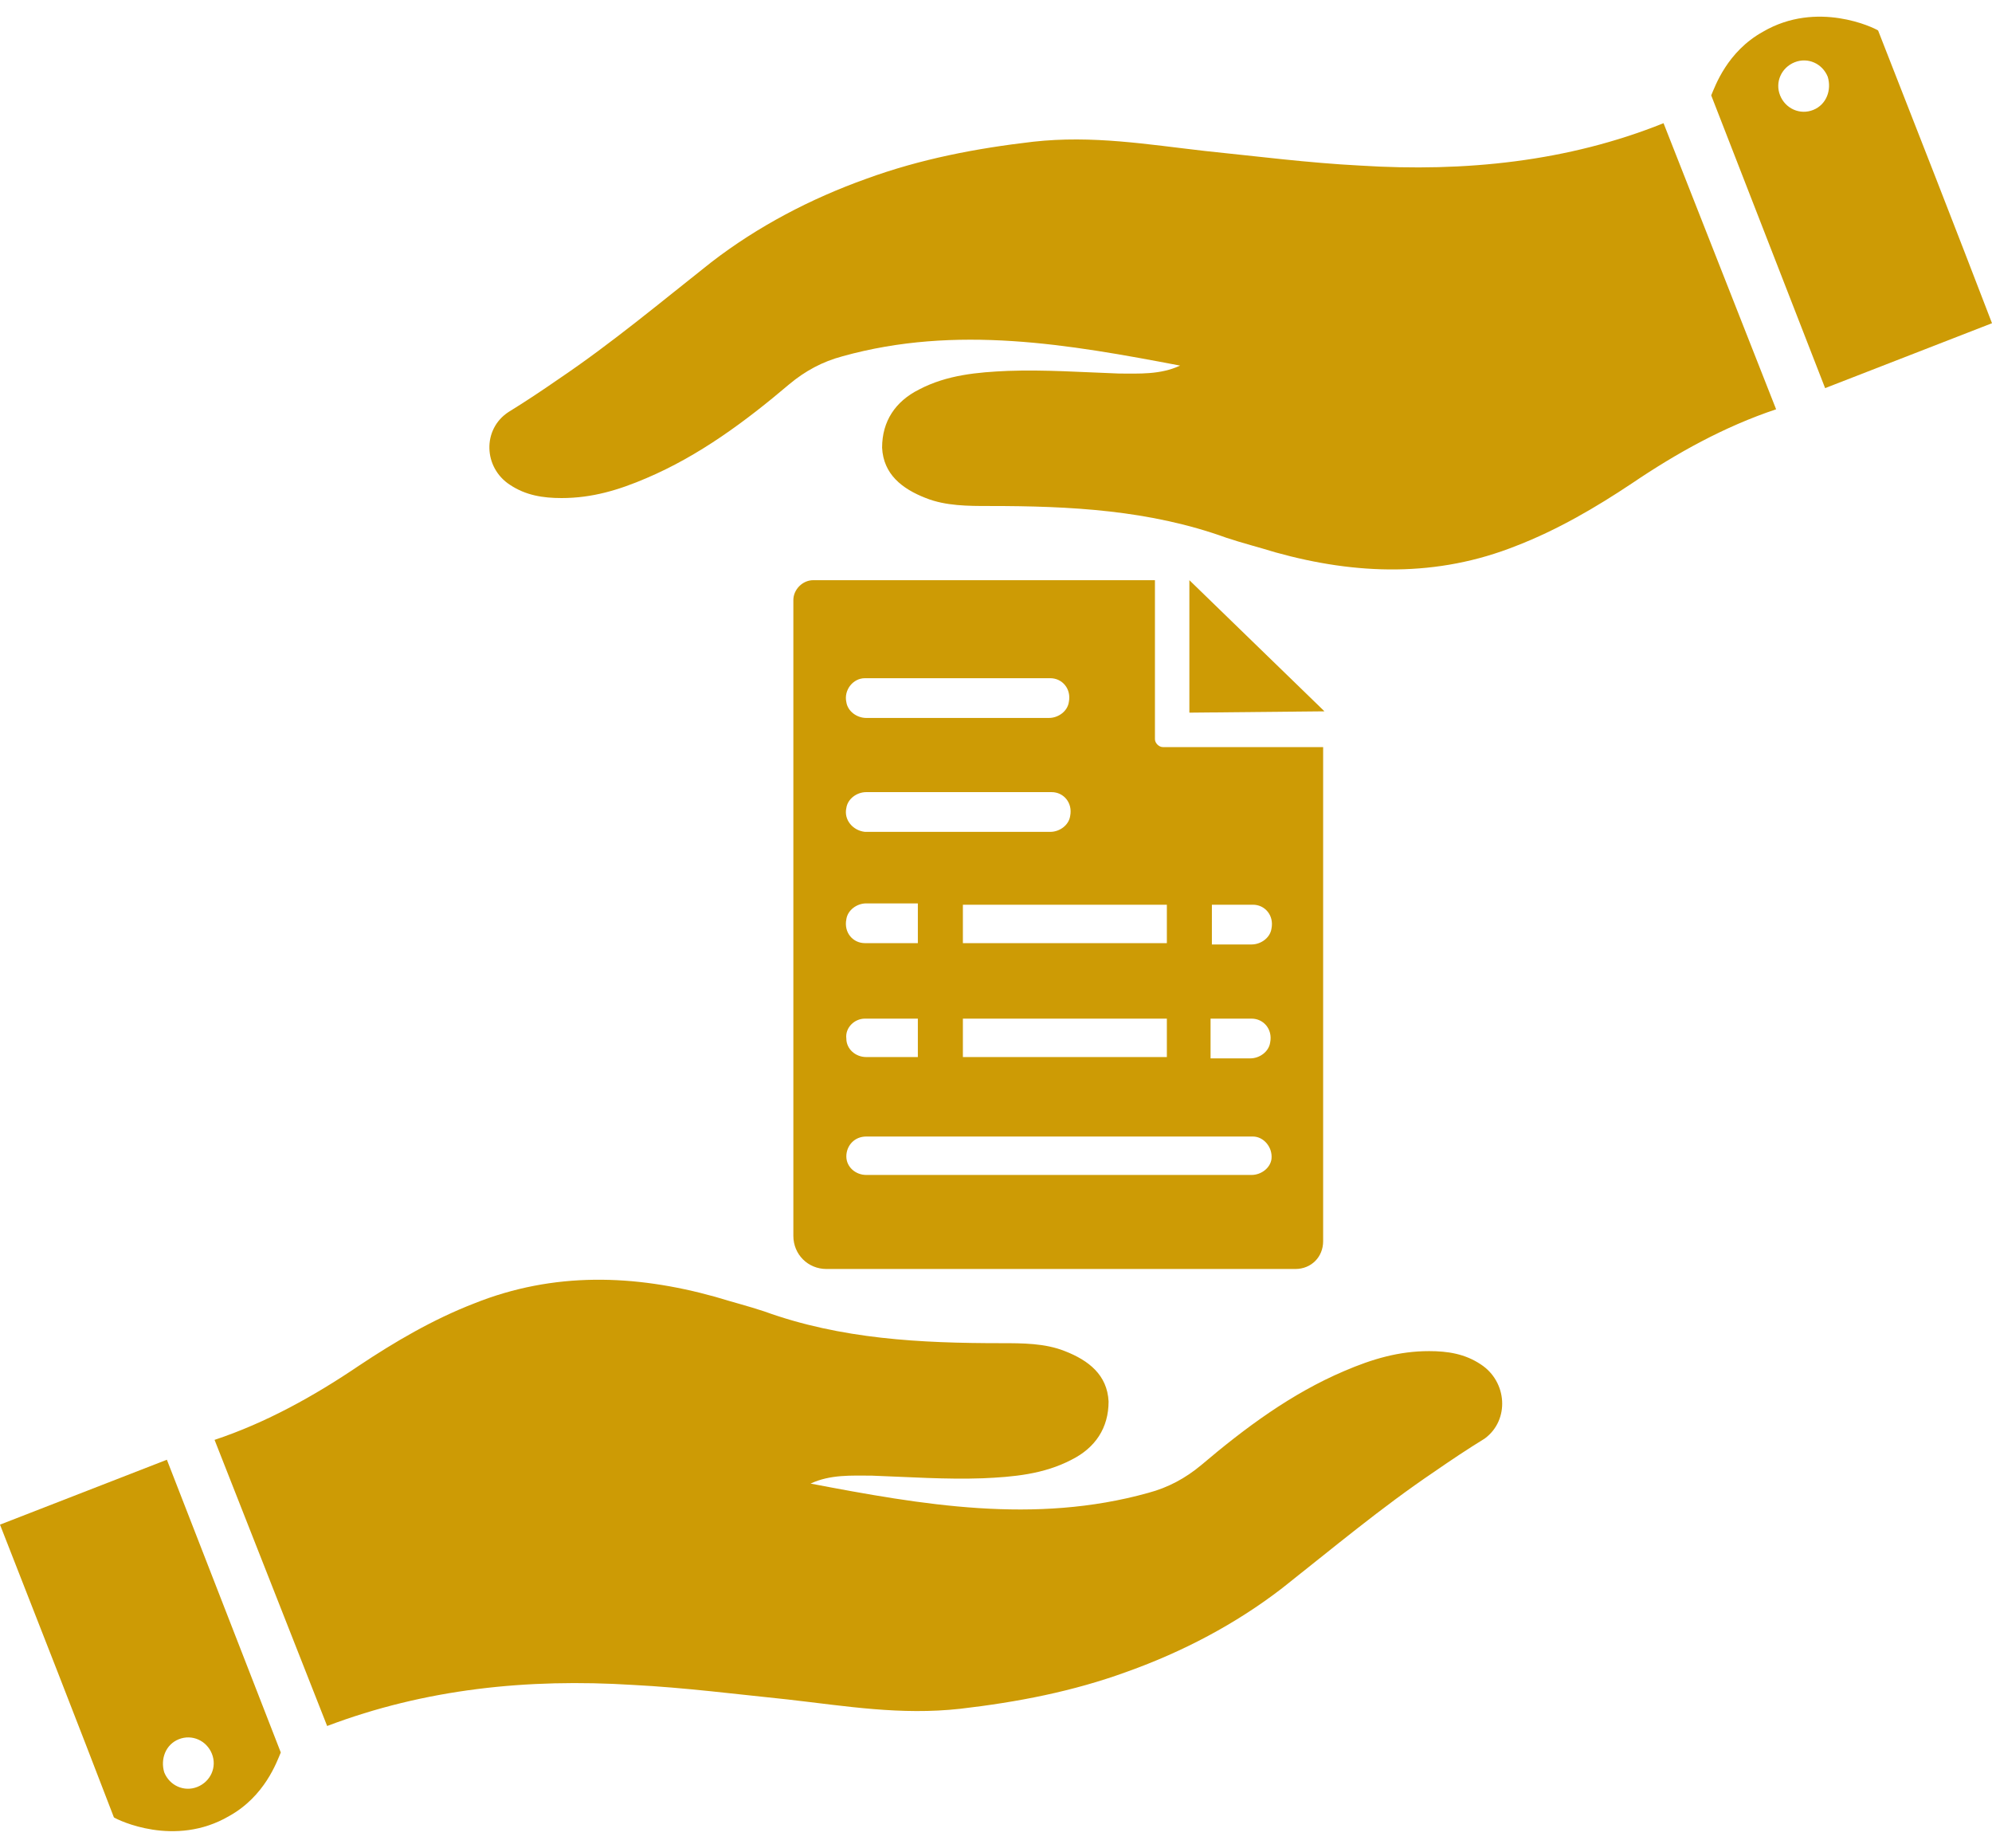 <?xml version="1.0" encoding="UTF-8" standalone="no"?><svg xmlns="http://www.w3.org/2000/svg" xmlns:xlink="http://www.w3.org/1999/xlink" fill="#cd9b05" height="139.5" preserveAspectRatio="xMidYMid meet" version="1" viewBox="24.8 30.2 150.4 139.5" width="150.4" zoomAndPan="magnify"><g id="change1_1"><path class="Graphic_x0020_Style_x0020_505" d="M136.6,133.2c-1.2-0.8-2.5-1-3.9-1c-2.3,0-4.3,0.6-6.4,1.5 c-4,1.7-7.5,4.3-10.8,7.1c-1.2,1-2.5,1.7-4,2.1c-8.6,2.4-17.1,0.9-25.5-0.7c1.5-0.7,3.1-0.6,4.6-0.6c2.8,0.1,5.6,0.3,8.4,0.2 c2.3-0.1,4.6-0.3,6.7-1.4c1.8-0.9,2.8-2.4,2.8-4.4c-0.1-2-1.5-3.1-3.3-3.8c-1.5-0.6-3.2-0.6-4.8-0.6c-6.1,0-12.1-0.3-17.9-2.4 c-1.2-0.4-2.4-0.7-3.7-1.1c-6.1-1.7-12.2-1.9-18.2,0.5c-3.1,1.2-6,2.9-8.7,4.7c-3.4,2.3-7,4.3-10.9,5.6l8.5,21.6 c7.4-2.8,15.1-3.6,23.1-3.1c3.9,0.2,7.8,0.7,11.7,1.1c4.4,0.5,8.5,1.2,13,0.7c4.3-0.5,8.5-1.3,12.6-2.8c4.2-1.5,8.2-3.6,11.7-6.3 c3.8-3,7.5-6.1,11.5-8.8c1.3-0.9,2.5-1.7,3.8-2.5C138.8,137.4,138.6,134.5,136.6,133.2z"/><path class="Graphic_x0020_Style_x0020_505" d="M24.8,145.3c2.9,7.4,5.8,14.8,8.6,22.1c0.3,0.2,4.6,2.3,8.7-0.1 c2.7-1.5,3.6-4.1,3.9-4.8l-8.6-22.1L24.8,145.3z M38.3,161.5c1-0.4,2.1,0.1,2.5,1.1c0.4,1-0.1,2.1-1.1,2.5c-1,0.4-2.1-0.1-2.5-1.1 C36.9,163,37.3,161.9,38.3,161.5z"/><path class="Graphic_x0020_Style_x0020_505" d="M127.5,42.7c-3.9-0.2-7.8-0.7-11.7-1.1c-4.4-0.5-8.5-1.2-13-0.7 c-4.3,0.5-8.5,1.3-12.6,2.8c-4.2,1.5-8.2,3.6-11.7,6.3c-3.8,3-7.5,6.1-11.5,8.8c-1.3,0.9-2.5,1.7-3.8,2.5c-2,1.3-1.9,4.2,0.1,5.5 c1.2,0.8,2.5,1,3.9,1c2.3,0,4.3-0.6,6.4-1.5c4-1.7,7.5-4.3,10.8-7.1c1.2-1,2.5-1.7,4-2.1c8.6-2.4,17.1-0.9,25.5,0.7 c-1.5,0.7-3.1,0.6-4.6,0.6c-2.8-0.1-5.6-0.3-8.4-0.2c-2.3,0.1-4.6,0.3-6.7,1.4c-1.8,0.9-2.8,2.4-2.8,4.4c0.1,2,1.5,3.1,3.3,3.8 c1.5,0.6,3.2,0.6,4.8,0.6c6.1,0,12.1,0.3,17.9,2.4c1.2,0.4,2.4,0.7,3.7,1.1c6.1,1.7,12.2,1.9,18.2-0.5c3.1-1.2,6-2.9,8.7-4.7 c3.4-2.3,7-4.3,10.9-5.6l-8.5-21.6C143.2,42.4,135.4,43.2,127.5,42.7z"/><path class="Graphic_x0020_Style_x0020_505" d="M166.6,32.5c-0.3-0.2-4.6-2.3-8.7,0.1c-2.7,1.5-3.6,4.1-3.9,4.8 l8.6,22.1l12.6-4.9C172.4,47.3,169.5,39.9,166.6,32.5z M161.7,38.5c-1,0.4-2.1-0.1-2.5-1.1c-0.4-1,0.1-2.1,1.1-2.5 c1-0.4,2.1,0.1,2.5,1.1C163.1,37,162.7,38.1,161.7,38.5z"/><path class="Graphic_x0020_Style_x0020_505" d="M86.2,74c-0.8,0-1.5,0.7-1.5,1.5v48c0,1.4,1.1,2.5,2.5,2.5h35.4 c1.2,0,2.1-0.9,2.1-2.1V86.6h-12.1c-0.3,0-0.6-0.3-0.6-0.6V74H86.2z M90.1,81.4h14c0.9,0,1.6,0.8,1.4,1.8c-0.1,0.7-0.8,1.2-1.5,1.2 H90.2c-0.7,0-1.4-0.5-1.5-1.2C88.5,82.3,89.2,81.4,90.1,81.4z M88.7,91.2c0.1-0.7,0.8-1.2,1.5-1.2h14c0.9,0,1.6,0.8,1.4,1.8 c-0.1,0.7-0.8,1.2-1.5,1.2h-14C89.2,92.9,88.5,92.1,88.7,91.2z M97.5,107.1h15.4v2.9H97.5V107.1z M94.1,98.5v2.9h-4 c-0.9,0-1.6-0.8-1.4-1.8c0.1-0.7,0.8-1.2,1.5-1.2H94.1z M90.1,107.1h4v2.9h-3.9c-0.8,0-1.5-0.6-1.5-1.4 C88.6,107.8,89.3,107.1,90.1,107.1z M120.8,117.7c-0.1,0.7-0.8,1.2-1.5,1.2H90.2c-0.8,0-1.5-0.6-1.5-1.4c0-0.8,0.6-1.5,1.5-1.5 h29.2C120.2,116,120.9,116.8,120.8,117.7z M116.3,98.5h3.1c0.9,0,1.6,0.8,1.4,1.8c-0.1,0.7-0.8,1.2-1.5,1.2h-3V98.5z M116.2,107.1 h3.1c0.9,0,1.6,0.8,1.4,1.8c-0.1,0.7-0.8,1.2-1.5,1.2h-3V107.1z M112.9,98.5v2.9H97.5v-2.9H112.9z"/><path class="Graphic_x0020_Style_x0020_505" d="M114.6 74L114.6 84 124.8 83.9z"/></g></svg>